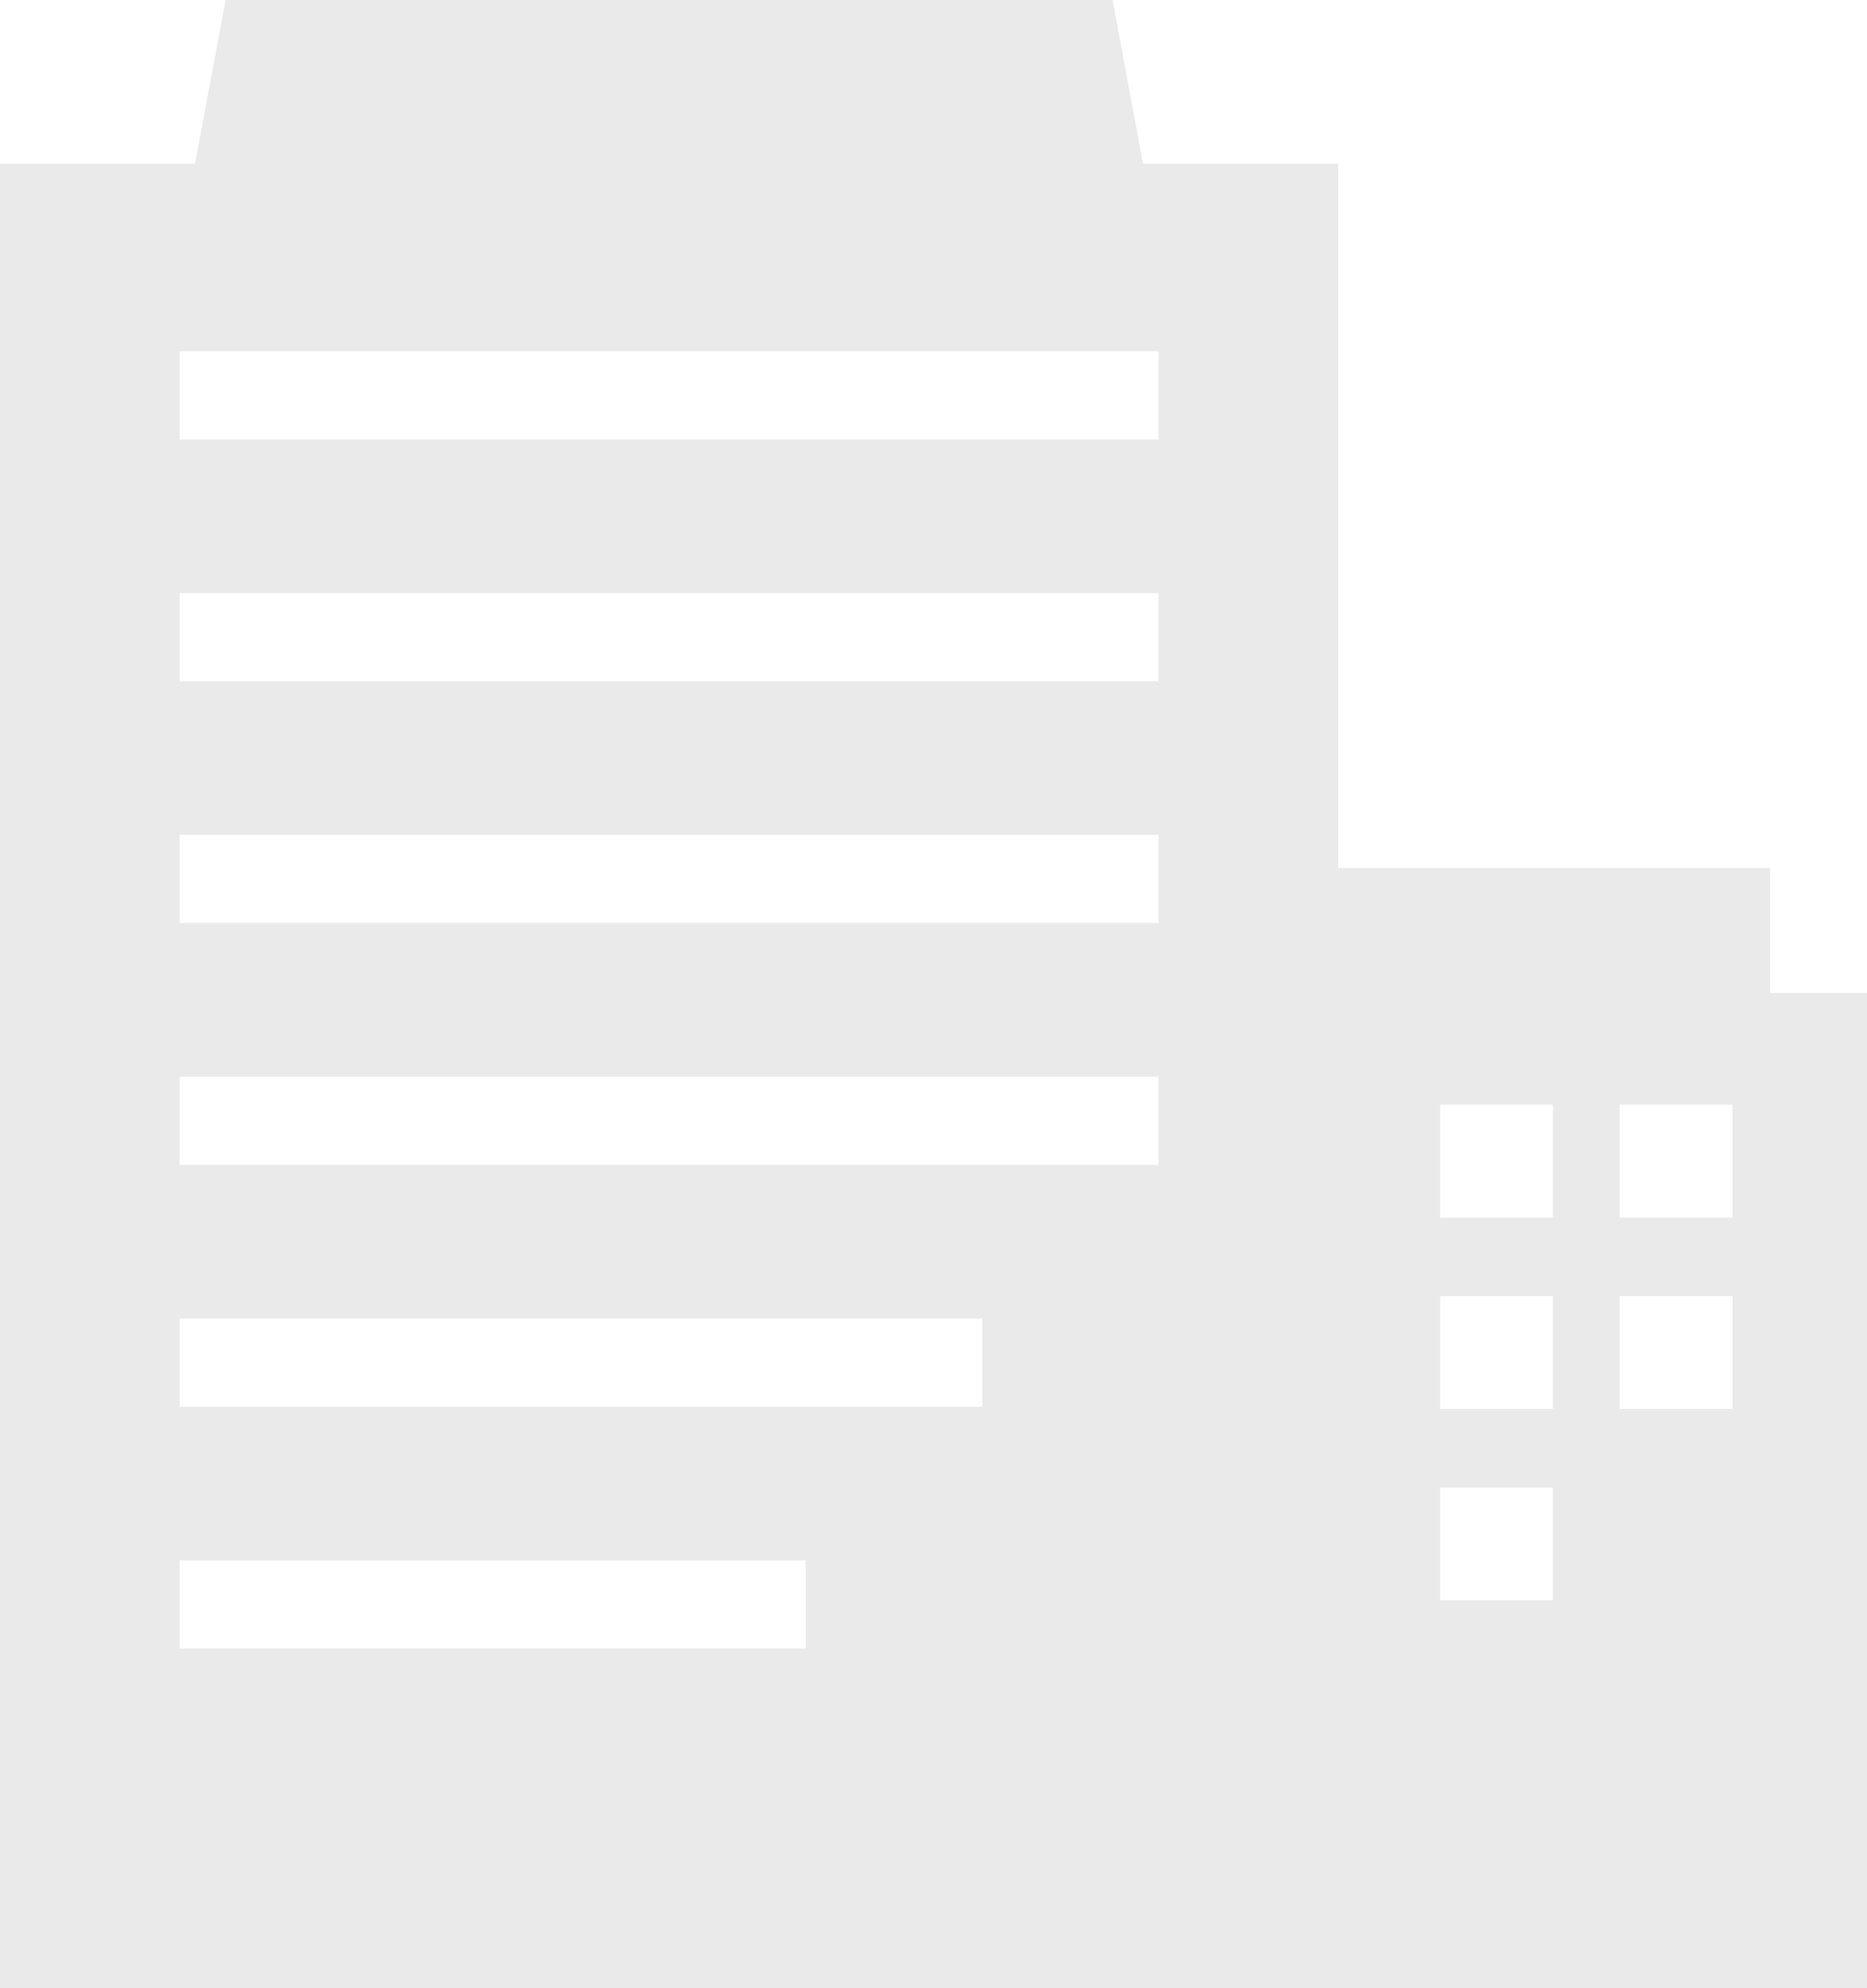<svg xmlns="http://www.w3.org/2000/svg" width="123.807" height="131.802" viewBox="0 0 123.807 131.802">
  <path id="パス_79114" data-name="パス 79114" d="M11.91,103.434H53.435v5.837H11.91ZM95.5,98.607h7.473v7.473H95.5ZM11.91,87.4H65.134v5.849H11.91ZM95.5,85.919h7.473v7.472H95.5Zm11.9,0h7.485v7.472H107.4ZM95.5,73.23h7.473v7.484H95.5Zm11.9,0h7.485v7.484H107.4ZM11.91,71.372H76.822v5.849H11.91Zm0-16.036H76.822v5.849H11.91Zm0-16.025H76.822v5.849H11.91Zm0-16.025H76.822v5.849H11.91ZM14.957,0,12.93,10.854H0V131.8H123.806V65.823h-6.428V57.538H88.743V10.854H75.8L73.778,0Z" transform="translate(0.001)" fill="#eaeaea"/>
</svg>
